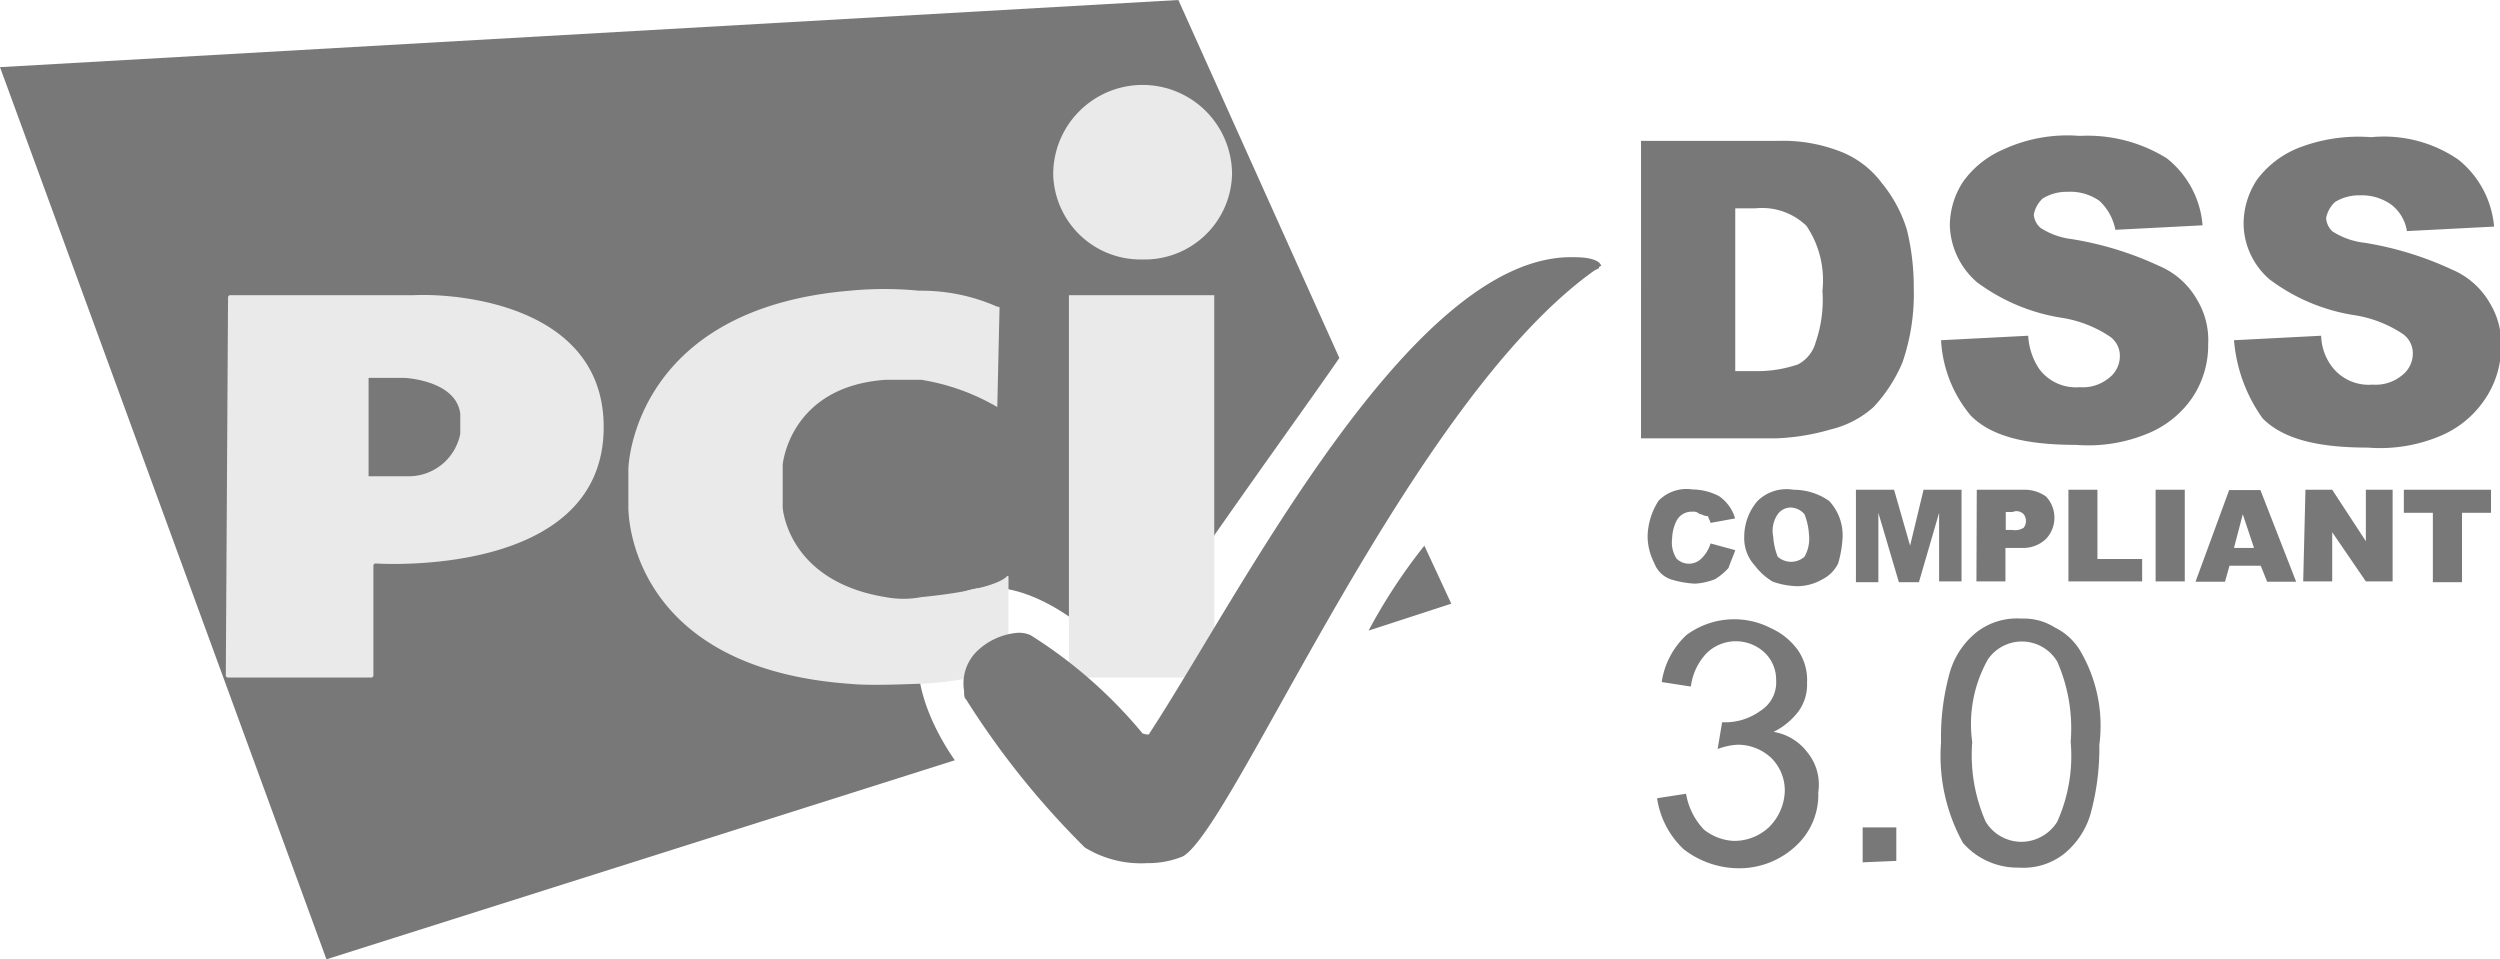 <svg xmlns="http://www.w3.org/2000/svg" width="156" height="59.86" viewBox="0 0 156 59.86">
  <path fill="#787878" d="M106.74 33.91l1.54.42c-.14.41-.28.69-.42 1.11a3.71 3.71 0 01-.84.7 4 4 0 01-1.25.28 6 6 0 01-1.54-.28 1.67 1.67 0 01-1-1 3.69 3.69 0 01-.42-1.67 4.25 4.25 0 01.69-2.23 2.44 2.44 0 012.1-.7 3.69 3.69 0 011.67.42 2.54 2.54 0 011 1.39l-1.54.28c0-.14-.14-.28-.14-.42-.27 0-.41-.14-.55-.14a.51.51 0 00-.42-.14 1.06 1.06 0 00-1 .56 2.64 2.64 0 00-.28 1.12 1.85 1.85 0 00.28 1.25 1.1 1.1 0 001.54 0 2.2 2.2 0 00.58-.95zm2.1-.42a3.43 3.43 0 01.83-2.23 2.58 2.58 0 012.24-.7 3.87 3.87 0 012.23.7 3.14 3.14 0 01.84 2.23 7 7 0 01-.28 1.67 2.21 2.21 0 01-1 1 3.18 3.18 0 01-1.53.42 5 5 0 01-1.54-.28 3.77 3.77 0 01-1.12-1 2.52 2.52 0 01-.67-1.81zm1.81 0a4 4 0 00.28 1.25 1.26 1.26 0 001.67 0 2.26 2.26 0 00.28-1.39 4.09 4.09 0 00-.28-1.26 1.17 1.17 0 00-.83-.42 1 1 0 00-.84.42 1.82 1.82 0 00-.28 1.4zm5.16-2.93h2.38l1 3.49.84-3.49h2.37v5.72H121V32l-1.26 4.33h-1.25L117.21 32v4.33h-1.4v-5.77zm7.54 0h2.93a2.31 2.31 0 011.39.42 1.93 1.93 0 010 2.65 2.07 2.07 0 01-1.53.56h-1v2.09h-1.81zm1.81 2.51h.42a1 1 0 00.7-.14.7.7 0 000-.84.62.62 0 00-.7-.14h-.42zm3.91-2.51h1.81v4.32h2.79v1.4h-4.6zm5.44 0h1.82v5.72h-1.82zm6.56 4.74h-1.95l-.28 1H137l2.1-5.72h1.95l2.23 5.72h-1.81zm-.42-1.11l-.7-2.1-.55 2.1zm3.21-3.63h1.67l2.1 3.21v-3.21h1.67v5.72h-1.67l-2.1-3.07v3.07h-1.81zm6.14 0h5.44V32h-1.81v4.33h-1.82V32H150zm-64.6 8.79l5.16-1.68-1.68-3.62a34.63 34.63 0 00-3.48 5.3zm-1.82-17L73.53 0 0 4.19l20.37 55.67 39.21-12.42c-2.51-3.63-3.35-7.81-.56-9.91 3.21-2.37 8.1.42 11.17 4.19C73.26 36.7 81.77 25 83.58 22.33z"/>
  <path fill="#eaeaea" d="M71.3 16.19a5.45 5.45 0 005.58-5.31 5.58 5.58 0 00-11.16 0 5.45 5.45 0 005.58 5.31zm-4.6 2.23h9.07v23.86H66.7zm-4.47 7l.14-6.14c0-.14 0-.14-.14-.14a11.7 11.7 0 00-4.88-1 22.36 22.36 0 00-4.33 0c-13.25 1.12-13.81 10.6-13.81 11.16v2.37c0 .28 0 10 13.81 11 1.4.14 3.91 0 4.33 0a18.58 18.58 0 005.44-1l.14-.14V36s0-.14-.14 0-1 .84-5.3 1.26a6 6 0 01-2.23 0c-6.14-1-6.42-5.59-6.42-5.59V29s.42-4.88 6.42-5.3h2.23a13.68 13.68 0 014.74 1.7zM14.09 42.14a.14.14 0 00.14.14h8.93a.14.14 0 00.14-.14V35.3a.14.14 0 01.14-.14s14.23 1 14.23-8.51c0-7.53-8.93-8.37-11.86-8.23H14.37a.14.14 0 00-.14.14zM23 29.86v-6.28h2.24s3.21.14 3.48 2.23v1.26a3.28 3.28 0 01-3.21 2.65H23z"/>
  <path fill="#787878" d="M71.58 53.86a5.72 5.72 0 002.23-.42c3.19-1.81 14.1-28.32 25.68-36.56l.28-.14a.14.14 0 01.14-.14s0-.55-1.68-.55c-10.18-.28-20.93 21.21-26.51 29.72 0 .14-.42 0-.42 0a29.29 29.29 0 00-7-6.14 1.78 1.78 0 00-.84-.14A4.16 4.16 0 0061 40.6a2.82 2.82 0 00-.84 2.52c0 .28 0 .41.14.55a52 52 0 007.39 9.21 6.67 6.67 0 003.89.98zm30.84-45.07h8.51a9.89 9.89 0 014 .7 5.88 5.88 0 012.51 1.95 8.5 8.5 0 011.56 2.93 15.18 15.18 0 01.42 3.63 13.14 13.14 0 01-.7 4.6 9.44 9.44 0 01-1.81 2.8 6.14 6.14 0 01-2.65 1.39 14 14 0 01-3.35.56h-8.51V8.79zm5.86 4.21v10.16h1.39a7.93 7.93 0 002.52-.42 2.2 2.2 0 001.11-1.39 8.12 8.12 0 00.42-3.21 6.06 6.06 0 00-1-4.05 4 4 0 00-3.19-1.09zm12.84 8.23l5.44-.28a4.1 4.1 0 00.7 2.09 2.85 2.85 0 002.51 1.12 2.56 2.56 0 001.81-.56 1.72 1.72 0 00.7-1.39 1.47 1.47 0 00-.7-1.26 7.5 7.5 0 00-2.93-1.12 11.94 11.94 0 01-5.3-2.23 4.89 4.89 0 01-1.68-3.49 5 5 0 01.84-2.79 6 6 0 012.51-2 9.53 9.53 0 014.75-.84 9.35 9.35 0 015.44 1.4 5.92 5.92 0 012.23 4.18l-5.44.28a3.32 3.32 0 00-1-1.81 3.17 3.17 0 00-2-.56 2.82 2.82 0 00-1.54.42 1.82 1.82 0 00-.55 1 1.21 1.21 0 00.42.83 4.61 4.61 0 001.95.7 20.62 20.62 0 015.44 1.67 4.92 4.92 0 012.37 2.1 4.87 4.87 0 01.7 2.79 5.86 5.86 0 01-1 3.35 6.22 6.22 0 01-2.79 2.23 9.66 9.66 0 01-4.46.7c-3.21 0-5.3-.56-6.56-1.82a8 8 0 01-1.86-4.73zm18.28 0l5.44-.28a3.35 3.35 0 00.69 1.95 2.88 2.88 0 002.52 1.1 2.57 2.57 0 001.81-.56 1.72 1.72 0 00.7-1.39 1.47 1.47 0 00-.7-1.26 7.5 7.5 0 00-2.93-1.12 11.82 11.82 0 01-5.3-2.23A4.65 4.65 0 01140 14a5 5 0 01.84-2.79 6 6 0 012.51-1.95 10.3 10.3 0 014.61-.7 8.2 8.2 0 015.44 1.4 6 6 0 012.23 4.18l-5.44.28a2.57 2.57 0 00-1-1.67 3.18 3.18 0 00-1.95-.56 2.82 2.82 0 00-1.54.42 1.83 1.83 0 00-.55 1 1.24 1.24 0 00.41.84 4.7 4.7 0 002 .7 20.62 20.62 0 015.44 1.67 4.92 4.92 0 012.37 2.1 4.87 4.87 0 01.7 2.79A5.86 5.86 0 01155 25a6.22 6.22 0 01-2.79 2.23 9.66 9.66 0 01-4.46.7c-3.21 0-5.3-.56-6.56-1.82a9.75 9.75 0 01-1.79-4.9zM103.4 49.81l1.81-.28a4.27 4.27 0 001.12 2.24 3.24 3.24 0 001.81.7 3.16 3.16 0 002.23-.84 3.3 3.3 0 001-2.23 2.85 2.85 0 00-.84-2.1 3.05 3.05 0 00-2.09-.83 4.07 4.07 0 00-1.26.27l.28-1.67h.28a3.72 3.72 0 002.09-.7 2.1 2.1 0 001-1.95 2.32 2.32 0 00-.7-1.68 2.62 2.62 0 00-3.62 0 3.68 3.68 0 00-1 2.1l-1.82-.28a5 5 0 011.54-2.93 5 5 0 015.3-.42 4.17 4.17 0 011.68 1.39 3.27 3.27 0 01.55 2 2.84 2.84 0 01-.55 1.81 4.38 4.38 0 01-1.54 1.26 3.3 3.3 0 012.09 1.25 3.18 3.18 0 01.7 2.52 4.33 4.33 0 01-1.39 3.34 5.18 5.18 0 01-3.63 1.4 5.67 5.67 0 01-3.37-1.18 5.44 5.44 0 01-1.67-3.21zm12.83 4v-2.18h2.1v2.09zm4.89-7.53a15 15 0 01.55-4.33 5 5 0 011.68-2.51 4.11 4.11 0 012.79-.84 3.61 3.61 0 012.09.56 3.77 3.77 0 011.54 1.39 9.22 9.22 0 011.23 5.92 15.62 15.62 0 01-.55 4.32 5 5 0 01-1.68 2.51 4.11 4.11 0 01-2.79.84 4.53 4.53 0 01-3.49-1.54 11.22 11.22 0 01-1.37-6.27zm1.95 0a10.32 10.32 0 00.84 5 2.62 2.62 0 002.23 1.25 2.66 2.66 0 002.23-1.25 10.05 10.05 0 00.84-5 10.34 10.34 0 00-.84-5 2.57 2.57 0 00-4.32-.14 8.22 8.22 0 00-.98 5.19z"/>
</svg>

